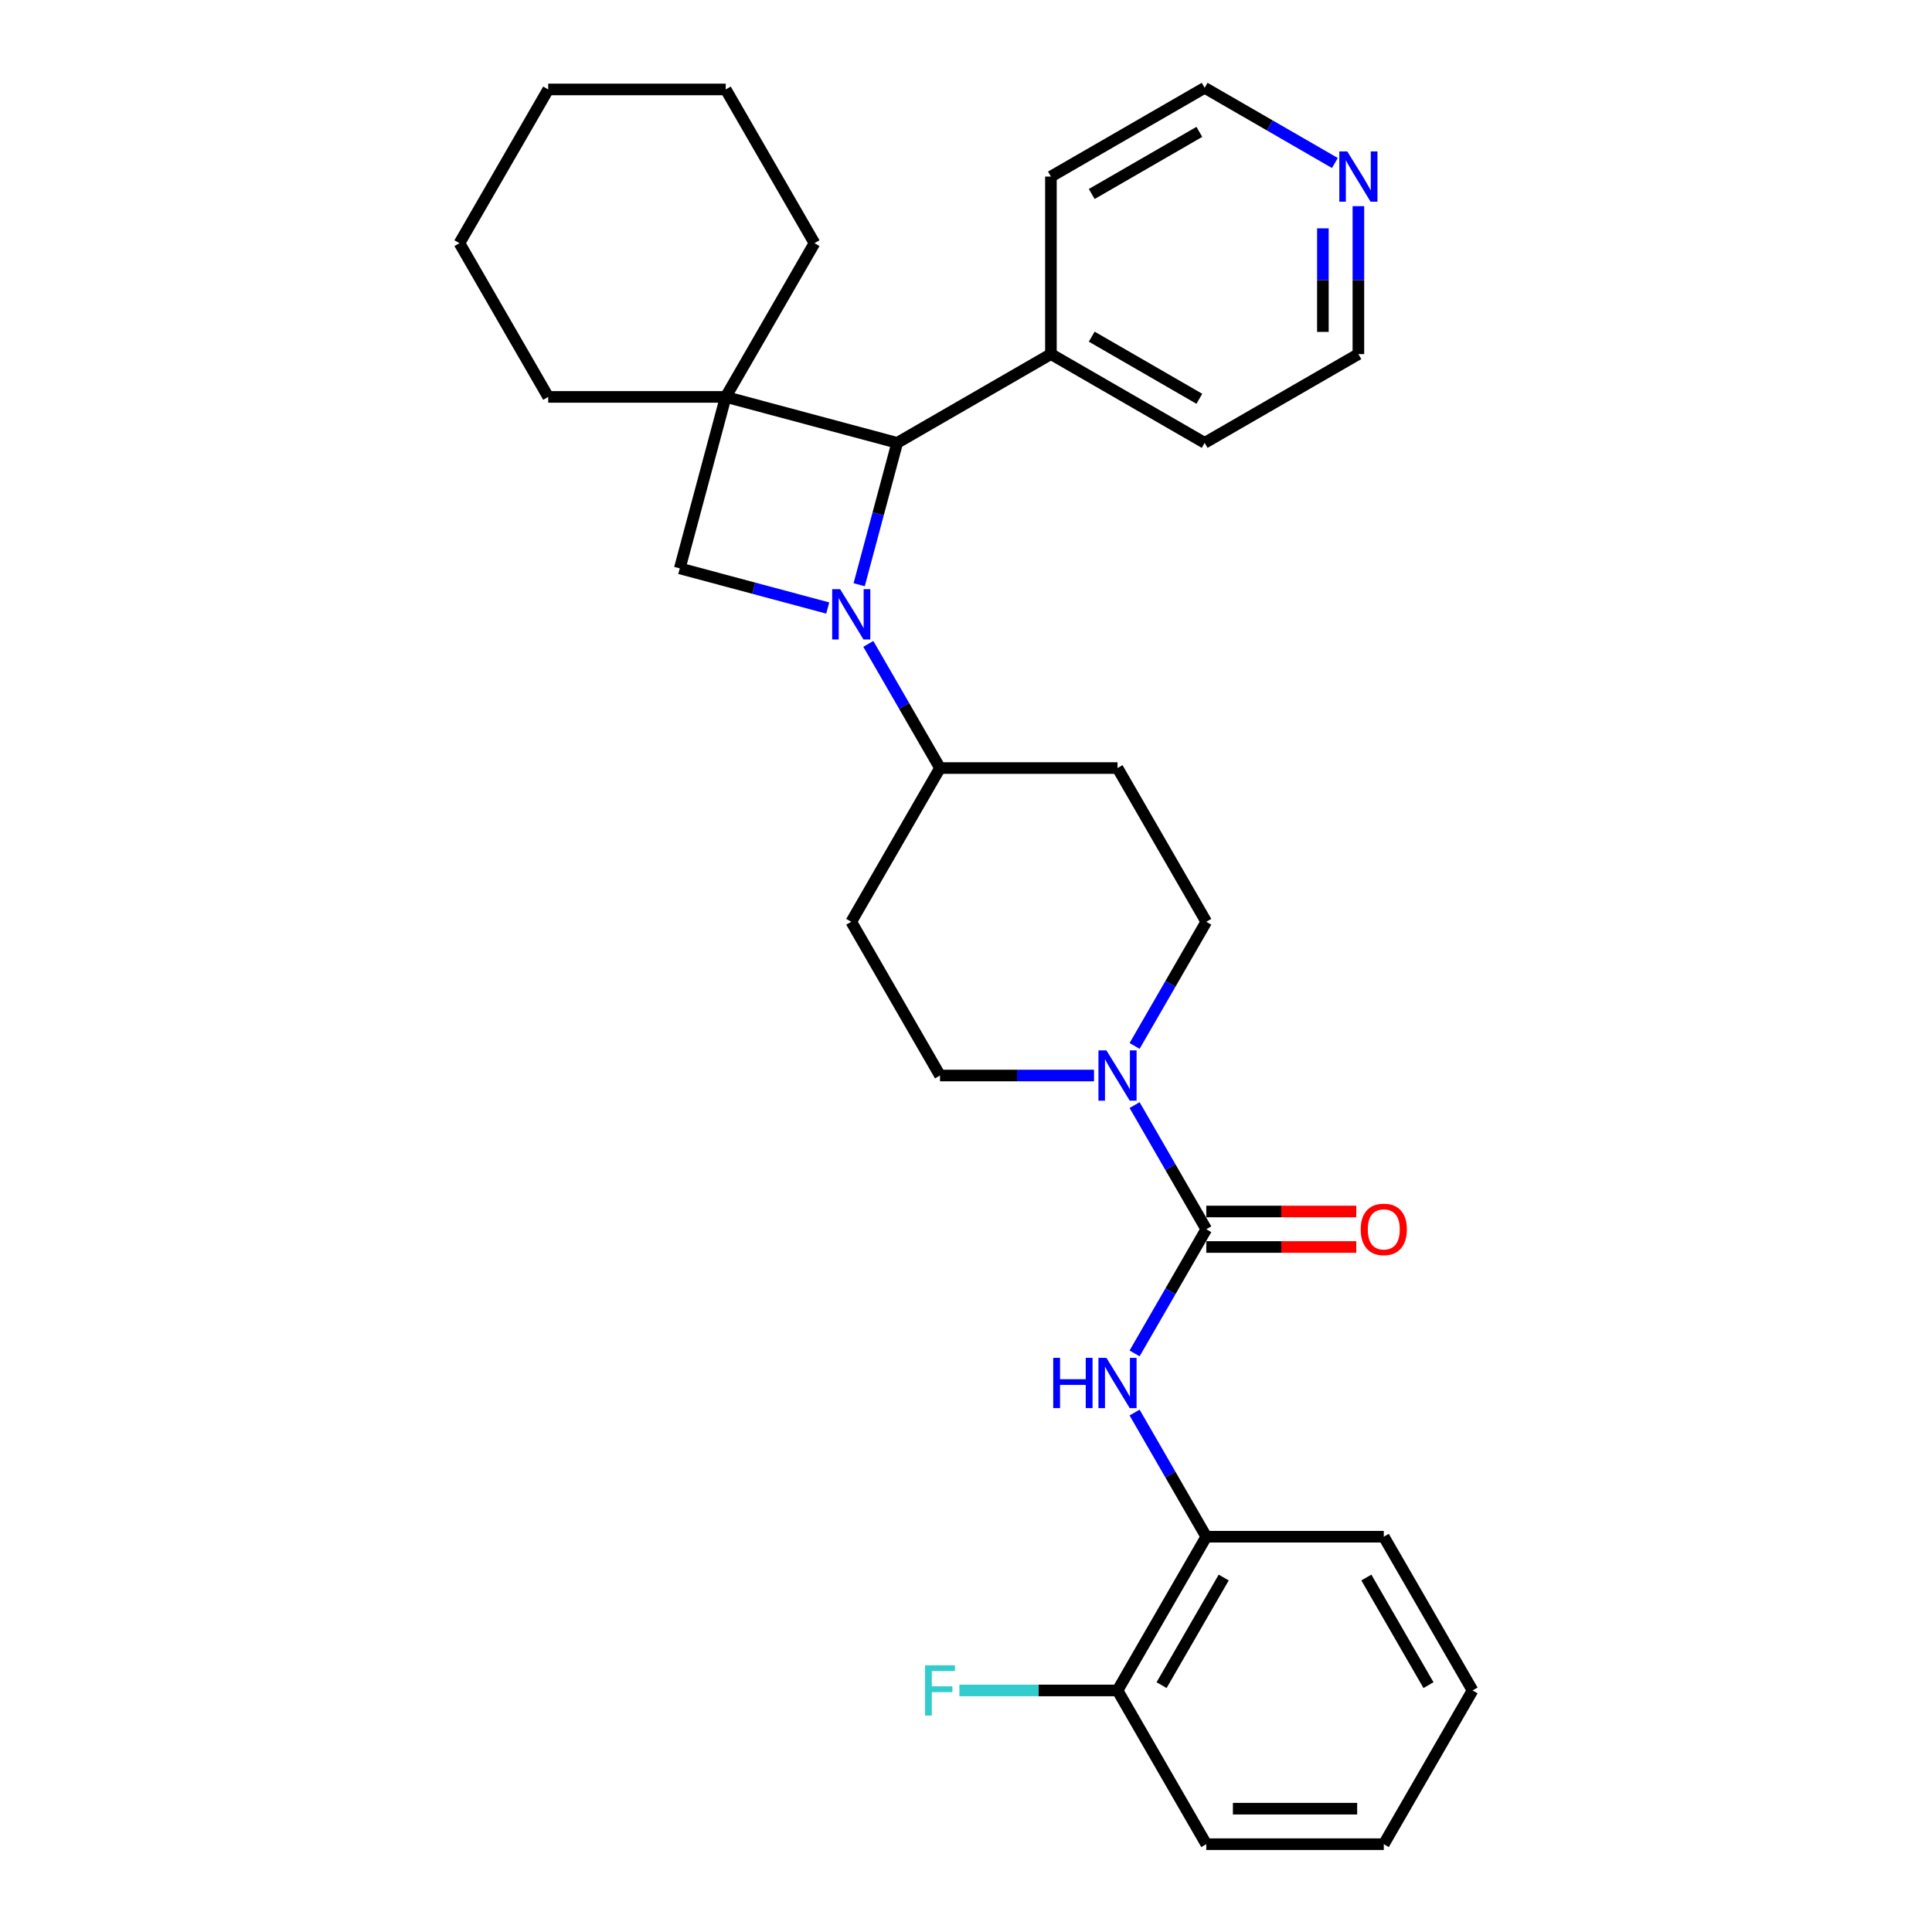 <?xml version='1.0' encoding='iso-8859-1'?>
<svg version='1.1' baseProfile='full'
              xmlns='http://www.w3.org/2000/svg'
                      xmlns:rdkit='http://www.rdkit.org/xml'
                      xmlns:xlink='http://www.w3.org/1999/xlink'
                  xml:space='preserve'
width='1000px' height='1000px' viewBox='0 0 1000 1000'>
<!-- END OF HEADER -->
<rect style='opacity:1.0;fill:#FFFFFF;stroke:none' width='1000' height='1000' x='0' y='0'> </rect>
<path class='bond-2' d='M 444.705,302.662 L 454.544,265.94' style='fill:none;fill-rule:evenodd;stroke:#0000FF;stroke-width:6px;stroke-linecap:butt;stroke-linejoin:miter;stroke-opacity:1' />
<path class='bond-2' d='M 454.544,265.94 L 464.384,229.218' style='fill:none;fill-rule:evenodd;stroke:#000000;stroke-width:6px;stroke-linecap:butt;stroke-linejoin:miter;stroke-opacity:1' />
<path class='bond-3' d='M 428.438,314.71 L 390.145,304.449' style='fill:none;fill-rule:evenodd;stroke:#0000FF;stroke-width:6px;stroke-linecap:butt;stroke-linejoin:miter;stroke-opacity:1' />
<path class='bond-3' d='M 390.145,304.449 L 351.852,294.189' style='fill:none;fill-rule:evenodd;stroke:#000000;stroke-width:6px;stroke-linecap:butt;stroke-linejoin:miter;stroke-opacity:1' />
<path class='bond-6' d='M 449.441,333.277 L 467.993,365.409' style='fill:none;fill-rule:evenodd;stroke:#0000FF;stroke-width:6px;stroke-linecap:butt;stroke-linejoin:miter;stroke-opacity:1' />
<path class='bond-6' d='M 467.993,365.409 L 486.544,397.541' style='fill:none;fill-rule:evenodd;stroke:#000000;stroke-width:6px;stroke-linecap:butt;stroke-linejoin:miter;stroke-opacity:1' />
<path class='bond-0' d='M 375.633,205.437 L 351.852,294.189' style='fill:none;fill-rule:evenodd;stroke:#000000;stroke-width:6px;stroke-linecap:butt;stroke-linejoin:miter;stroke-opacity:1' />
<path class='bond-16' d='M 375.633,205.437 L 421.574,125.865' style='fill:none;fill-rule:evenodd;stroke:#000000;stroke-width:6px;stroke-linecap:butt;stroke-linejoin:miter;stroke-opacity:1' />
<path class='bond-17' d='M 375.633,205.437 L 283.751,205.437' style='fill:none;fill-rule:evenodd;stroke:#000000;stroke-width:6px;stroke-linecap:butt;stroke-linejoin:miter;stroke-opacity:1' />
<path class='bond-30' d='M 375.633,205.437 L 464.384,229.218' style='fill:none;fill-rule:evenodd;stroke:#000000;stroke-width:6px;stroke-linecap:butt;stroke-linejoin:miter;stroke-opacity:1' />
<path class='bond-1' d='M 624.367,636.257 L 605.815,604.125' style='fill:none;fill-rule:evenodd;stroke:#000000;stroke-width:6px;stroke-linecap:butt;stroke-linejoin:miter;stroke-opacity:1' />
<path class='bond-1' d='M 605.815,604.125 L 587.264,571.993' style='fill:none;fill-rule:evenodd;stroke:#0000FF;stroke-width:6px;stroke-linecap:butt;stroke-linejoin:miter;stroke-opacity:1' />
<path class='bond-5' d='M 624.367,636.257 L 605.815,668.39' style='fill:none;fill-rule:evenodd;stroke:#000000;stroke-width:6px;stroke-linecap:butt;stroke-linejoin:miter;stroke-opacity:1' />
<path class='bond-5' d='M 605.815,668.39 L 587.264,700.522' style='fill:none;fill-rule:evenodd;stroke:#0000FF;stroke-width:6px;stroke-linecap:butt;stroke-linejoin:miter;stroke-opacity:1' />
<path class='bond-12' d='M 624.367,645.446 L 663.187,645.446' style='fill:none;fill-rule:evenodd;stroke:#000000;stroke-width:6px;stroke-linecap:butt;stroke-linejoin:miter;stroke-opacity:1' />
<path class='bond-12' d='M 663.187,645.446 L 702.007,645.446' style='fill:none;fill-rule:evenodd;stroke:#FF0000;stroke-width:6px;stroke-linecap:butt;stroke-linejoin:miter;stroke-opacity:1' />
<path class='bond-12' d='M 624.367,627.069 L 663.187,627.069' style='fill:none;fill-rule:evenodd;stroke:#000000;stroke-width:6px;stroke-linecap:butt;stroke-linejoin:miter;stroke-opacity:1' />
<path class='bond-12' d='M 663.187,627.069 L 702.007,627.069' style='fill:none;fill-rule:evenodd;stroke:#FF0000;stroke-width:6px;stroke-linecap:butt;stroke-linejoin:miter;stroke-opacity:1' />
<path class='bond-13' d='M 464.384,229.218 L 543.956,183.277' style='fill:none;fill-rule:evenodd;stroke:#000000;stroke-width:6px;stroke-linecap:butt;stroke-linejoin:miter;stroke-opacity:1' />
<path class='bond-4' d='M 587.264,541.378 L 605.815,509.246' style='fill:none;fill-rule:evenodd;stroke:#0000FF;stroke-width:6px;stroke-linecap:butt;stroke-linejoin:miter;stroke-opacity:1' />
<path class='bond-4' d='M 605.815,509.246 L 624.367,477.113' style='fill:none;fill-rule:evenodd;stroke:#000000;stroke-width:6px;stroke-linecap:butt;stroke-linejoin:miter;stroke-opacity:1' />
<path class='bond-31' d='M 566.261,556.685 L 526.403,556.685' style='fill:none;fill-rule:evenodd;stroke:#0000FF;stroke-width:6px;stroke-linecap:butt;stroke-linejoin:miter;stroke-opacity:1' />
<path class='bond-31' d='M 526.403,556.685 L 486.544,556.685' style='fill:none;fill-rule:evenodd;stroke:#000000;stroke-width:6px;stroke-linecap:butt;stroke-linejoin:miter;stroke-opacity:1' />
<path class='bond-7' d='M 587.264,731.137 L 605.815,763.269' style='fill:none;fill-rule:evenodd;stroke:#0000FF;stroke-width:6px;stroke-linecap:butt;stroke-linejoin:miter;stroke-opacity:1' />
<path class='bond-7' d='M 605.815,763.269 L 624.367,795.401' style='fill:none;fill-rule:evenodd;stroke:#000000;stroke-width:6px;stroke-linecap:butt;stroke-linejoin:miter;stroke-opacity:1' />
<path class='bond-8' d='M 486.544,397.541 L 440.603,477.113' style='fill:none;fill-rule:evenodd;stroke:#000000;stroke-width:6px;stroke-linecap:butt;stroke-linejoin:miter;stroke-opacity:1' />
<path class='bond-9' d='M 486.544,397.541 L 578.426,397.541' style='fill:none;fill-rule:evenodd;stroke:#000000;stroke-width:6px;stroke-linecap:butt;stroke-linejoin:miter;stroke-opacity:1' />
<path class='bond-14' d='M 624.367,795.401 L 578.426,874.973' style='fill:none;fill-rule:evenodd;stroke:#000000;stroke-width:6px;stroke-linecap:butt;stroke-linejoin:miter;stroke-opacity:1' />
<path class='bond-14' d='M 633.39,816.525 L 601.232,872.226' style='fill:none;fill-rule:evenodd;stroke:#000000;stroke-width:6px;stroke-linecap:butt;stroke-linejoin:miter;stroke-opacity:1' />
<path class='bond-19' d='M 624.367,795.401 L 716.249,795.401' style='fill:none;fill-rule:evenodd;stroke:#000000;stroke-width:6px;stroke-linecap:butt;stroke-linejoin:miter;stroke-opacity:1' />
<path class='bond-11' d='M 440.603,477.113 L 486.544,556.685' style='fill:none;fill-rule:evenodd;stroke:#000000;stroke-width:6px;stroke-linecap:butt;stroke-linejoin:miter;stroke-opacity:1' />
<path class='bond-10' d='M 578.426,397.541 L 624.367,477.113' style='fill:none;fill-rule:evenodd;stroke:#000000;stroke-width:6px;stroke-linecap:butt;stroke-linejoin:miter;stroke-opacity:1' />
<path class='bond-22' d='M 543.956,183.277 L 543.956,91.395' style='fill:none;fill-rule:evenodd;stroke:#000000;stroke-width:6px;stroke-linecap:butt;stroke-linejoin:miter;stroke-opacity:1' />
<path class='bond-23' d='M 543.956,183.277 L 623.528,229.218' style='fill:none;fill-rule:evenodd;stroke:#000000;stroke-width:6px;stroke-linecap:butt;stroke-linejoin:miter;stroke-opacity:1' />
<path class='bond-23' d='M 565.08,174.254 L 620.78,206.413' style='fill:none;fill-rule:evenodd;stroke:#000000;stroke-width:6px;stroke-linecap:butt;stroke-linejoin:miter;stroke-opacity:1' />
<path class='bond-18' d='M 578.426,874.973 L 537.502,874.973' style='fill:none;fill-rule:evenodd;stroke:#000000;stroke-width:6px;stroke-linecap:butt;stroke-linejoin:miter;stroke-opacity:1' />
<path class='bond-18' d='M 537.502,874.973 L 496.578,874.973' style='fill:none;fill-rule:evenodd;stroke:#33CCCC;stroke-width:6px;stroke-linecap:butt;stroke-linejoin:miter;stroke-opacity:1' />
<path class='bond-24' d='M 578.426,874.973 L 624.367,954.545' style='fill:none;fill-rule:evenodd;stroke:#000000;stroke-width:6px;stroke-linecap:butt;stroke-linejoin:miter;stroke-opacity:1' />
<path class='bond-15' d='M 703.1,106.703 L 703.1,144.99' style='fill:none;fill-rule:evenodd;stroke:#0000FF;stroke-width:6px;stroke-linecap:butt;stroke-linejoin:miter;stroke-opacity:1' />
<path class='bond-15' d='M 703.1,144.99 L 703.1,183.277' style='fill:none;fill-rule:evenodd;stroke:#000000;stroke-width:6px;stroke-linecap:butt;stroke-linejoin:miter;stroke-opacity:1' />
<path class='bond-15' d='M 684.724,118.189 L 684.724,144.99' style='fill:none;fill-rule:evenodd;stroke:#0000FF;stroke-width:6px;stroke-linecap:butt;stroke-linejoin:miter;stroke-opacity:1' />
<path class='bond-15' d='M 684.724,144.99 L 684.724,171.791' style='fill:none;fill-rule:evenodd;stroke:#000000;stroke-width:6px;stroke-linecap:butt;stroke-linejoin:miter;stroke-opacity:1' />
<path class='bond-32' d='M 690.935,84.372 L 657.232,64.913' style='fill:none;fill-rule:evenodd;stroke:#0000FF;stroke-width:6px;stroke-linecap:butt;stroke-linejoin:miter;stroke-opacity:1' />
<path class='bond-32' d='M 657.232,64.913 L 623.528,45.455' style='fill:none;fill-rule:evenodd;stroke:#000000;stroke-width:6px;stroke-linecap:butt;stroke-linejoin:miter;stroke-opacity:1' />
<path class='bond-25' d='M 421.574,125.865 L 375.633,46.293' style='fill:none;fill-rule:evenodd;stroke:#000000;stroke-width:6px;stroke-linecap:butt;stroke-linejoin:miter;stroke-opacity:1' />
<path class='bond-26' d='M 283.751,205.437 L 237.81,125.865' style='fill:none;fill-rule:evenodd;stroke:#000000;stroke-width:6px;stroke-linecap:butt;stroke-linejoin:miter;stroke-opacity:1' />
<path class='bond-27' d='M 716.249,795.401 L 762.19,874.973' style='fill:none;fill-rule:evenodd;stroke:#000000;stroke-width:6px;stroke-linecap:butt;stroke-linejoin:miter;stroke-opacity:1' />
<path class='bond-27' d='M 707.226,816.525 L 739.384,872.226' style='fill:none;fill-rule:evenodd;stroke:#000000;stroke-width:6px;stroke-linecap:butt;stroke-linejoin:miter;stroke-opacity:1' />
<path class='bond-20' d='M 623.528,45.455 L 543.956,91.395' style='fill:none;fill-rule:evenodd;stroke:#000000;stroke-width:6px;stroke-linecap:butt;stroke-linejoin:miter;stroke-opacity:1' />
<path class='bond-20' d='M 620.78,68.26 L 565.08,100.419' style='fill:none;fill-rule:evenodd;stroke:#000000;stroke-width:6px;stroke-linecap:butt;stroke-linejoin:miter;stroke-opacity:1' />
<path class='bond-21' d='M 703.1,183.277 L 623.528,229.218' style='fill:none;fill-rule:evenodd;stroke:#000000;stroke-width:6px;stroke-linecap:butt;stroke-linejoin:miter;stroke-opacity:1' />
<path class='bond-34' d='M 624.367,954.545 L 716.249,954.545' style='fill:none;fill-rule:evenodd;stroke:#000000;stroke-width:6px;stroke-linecap:butt;stroke-linejoin:miter;stroke-opacity:1' />
<path class='bond-34' d='M 638.149,936.169 L 702.467,936.169' style='fill:none;fill-rule:evenodd;stroke:#000000;stroke-width:6px;stroke-linecap:butt;stroke-linejoin:miter;stroke-opacity:1' />
<path class='bond-33' d='M 375.633,46.293 L 283.751,46.293' style='fill:none;fill-rule:evenodd;stroke:#000000;stroke-width:6px;stroke-linecap:butt;stroke-linejoin:miter;stroke-opacity:1' />
<path class='bond-29' d='M 237.81,125.865 L 283.751,46.293' style='fill:none;fill-rule:evenodd;stroke:#000000;stroke-width:6px;stroke-linecap:butt;stroke-linejoin:miter;stroke-opacity:1' />
<path class='bond-28' d='M 762.19,874.973 L 716.249,954.545' style='fill:none;fill-rule:evenodd;stroke:#000000;stroke-width:6px;stroke-linecap:butt;stroke-linejoin:miter;stroke-opacity:1' />
<path  class='atom-0' d='M 434.851 304.959
L 443.378 318.741
Q 444.223 320.101, 445.583 322.563
Q 446.943 325.026, 447.017 325.173
L 447.017 304.959
L 450.471 304.959
L 450.471 330.98
L 446.906 330.98
L 437.755 315.911
Q 436.689 314.147, 435.55 312.126
Q 434.447 310.104, 434.116 309.479
L 434.116 330.98
L 430.735 330.98
L 430.735 304.959
L 434.851 304.959
' fill='#0000FF'/>
<path  class='atom-5' d='M 572.674 543.675
L 581.201 557.457
Q 582.046 558.817, 583.406 561.279
Q 584.766 563.742, 584.839 563.889
L 584.839 543.675
L 588.294 543.675
L 588.294 569.696
L 584.729 569.696
L 575.578 554.627
Q 574.512 552.863, 573.373 550.842
Q 572.27 548.82, 571.939 548.195
L 571.939 569.696
L 568.558 569.696
L 568.558 543.675
L 572.674 543.675
' fill='#0000FF'/>
<path  class='atom-6' d='M 545.146 702.819
L 548.675 702.819
L 548.675 713.882
L 561.979 713.882
L 561.979 702.819
L 565.507 702.819
L 565.507 728.84
L 561.979 728.84
L 561.979 716.822
L 548.675 716.822
L 548.675 728.84
L 545.146 728.84
L 545.146 702.819
' fill='#0000FF'/>
<path  class='atom-6' d='M 572.674 702.819
L 581.201 716.601
Q 582.046 717.961, 583.406 720.423
Q 584.766 722.886, 584.839 723.033
L 584.839 702.819
L 588.294 702.819
L 588.294 728.84
L 584.729 728.84
L 575.578 713.771
Q 574.512 712.007, 573.373 709.986
Q 572.27 707.964, 571.939 707.34
L 571.939 728.84
L 568.558 728.84
L 568.558 702.819
L 572.674 702.819
' fill='#0000FF'/>
<path  class='atom-13' d='M 704.304 636.331
Q 704.304 630.083, 707.391 626.591
Q 710.479 623.1, 716.249 623.1
Q 722.019 623.1, 725.106 626.591
Q 728.193 630.083, 728.193 636.331
Q 728.193 642.652, 725.07 646.254
Q 721.946 649.819, 716.249 649.819
Q 710.515 649.819, 707.391 646.254
Q 704.304 642.689, 704.304 636.331
M 716.249 646.879
Q 720.218 646.879, 722.35 644.233
Q 724.518 641.55, 724.518 636.331
Q 724.518 631.222, 722.35 628.65
Q 720.218 626.04, 716.249 626.04
Q 712.28 626.04, 710.111 628.613
Q 707.979 631.186, 707.979 636.331
Q 707.979 641.587, 710.111 644.233
Q 712.28 646.879, 716.249 646.879
' fill='#FF0000'/>
<path  class='atom-16' d='M 697.348 78.385
L 705.875 92.167
Q 706.72 93.527, 708.08 95.99
Q 709.44 98.452, 709.513 98.599
L 709.513 78.385
L 712.968 78.385
L 712.968 104.406
L 709.403 104.406
L 700.252 89.337
Q 699.186 87.573, 698.047 85.552
Q 696.944 83.53, 696.613 82.906
L 696.613 104.406
L 693.232 104.406
L 693.232 78.385
L 697.348 78.385
' fill='#0000FF'/>
<path  class='atom-19' d='M 478.808 861.963
L 494.281 861.963
L 494.281 864.94
L 482.299 864.94
L 482.299 872.842
L 492.958 872.842
L 492.958 875.856
L 482.299 875.856
L 482.299 887.984
L 478.808 887.984
L 478.808 861.963
' fill='#33CCCC'/>
</svg>
